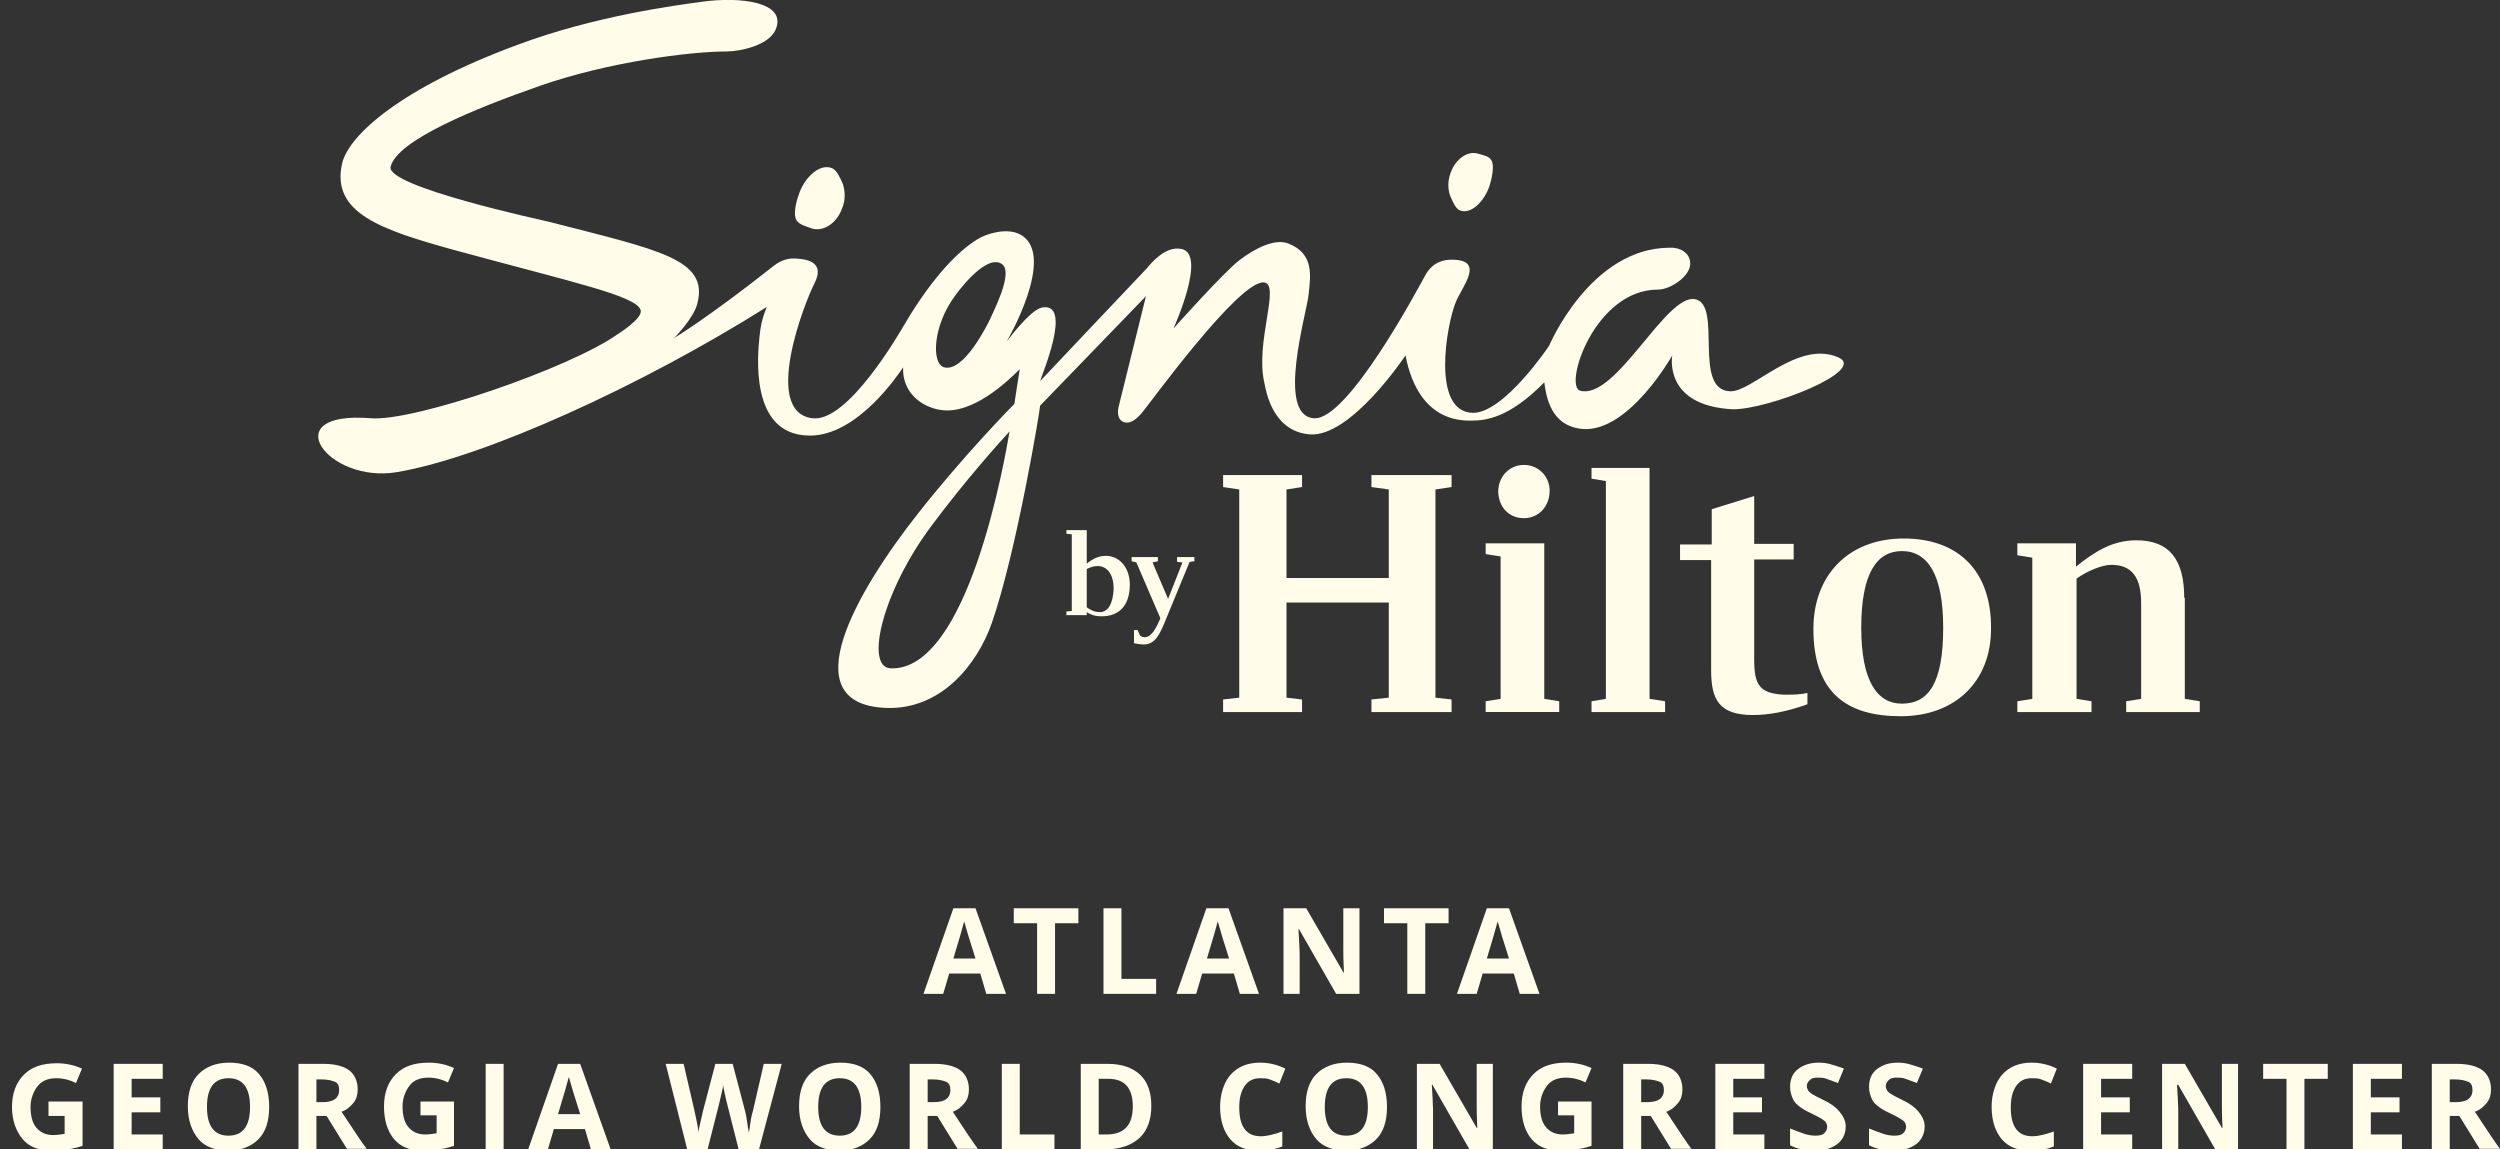 <svg width="174" height="80" viewBox="0 0 174 80" fill="none" xmlns="http://www.w3.org/2000/svg">
<rect x="0" y="0" width="174" height="80" fill="#333333" stroke="none"/>
<g id="SigniaByHiltonAtlanta_Logo_FullName_Bold 1" clip-path="url(#clip0_397_141)">
<g id="Group">
<g id="Group_2">
<path id="Vector" d="M95.452 33.899L96.659 34.066V40.229H89.541V34.066L90.623 33.899V33.066H85.128V33.899L86.252 34.066V48.558L85.128 48.683V49.558H90.623V48.683L89.541 48.558V41.937H96.659V48.558L95.452 48.683V49.558H101.029V48.683L99.906 48.558V34.066L101.029 33.899V33.066H95.452V33.899Z" fill="#FFFDEA"/>
<path id="Vector_2" d="M107.481 37.814H103.402V38.563L104.443 38.73V48.641L103.402 48.808V49.557H108.522V48.808L107.481 48.641V37.814Z" fill="#FFFDEA"/>
<path id="Vector_3" d="M106.066 36.065C107.107 36.065 107.856 35.232 107.856 34.149C107.856 33.191 107.107 32.358 106.066 32.358C105.026 32.358 104.276 33.191 104.276 34.232C104.318 35.315 105.026 36.065 106.066 36.065Z" fill="#FFFDEA"/>
<path id="Vector_4" d="M114.808 32.566H110.77V33.316L111.769 33.483V48.641L110.77 48.808V49.558H115.89V48.808L114.808 48.641V32.566Z" fill="#FFFDEA"/>
<path id="Vector_5" d="M122.092 45.893V38.938H124.84V37.855H122.092V34.524L119.137 35.44V37.897H116.931V38.98H119.095V46.642C119.095 48.683 119.636 49.766 122.009 49.766C123.05 49.766 124.298 49.557 125.797 49.016V48.225C125.298 48.35 124.756 48.35 124.174 48.35C122.467 48.267 122.092 47.684 122.092 45.893Z" fill="#FFFDEA"/>
<path id="Vector_6" d="M132.374 48.974C130.667 48.974 129.543 47.434 129.543 43.686C129.543 39.896 130.626 38.355 132.374 38.355C134.164 38.355 135.246 39.979 135.246 43.686C135.246 47.517 134.247 48.974 132.374 48.974ZM132.499 37.48C128.669 37.48 126.213 40.021 126.213 43.769C126.213 48.267 128.586 49.849 132.291 49.849C136.12 49.849 138.576 47.392 138.576 43.769C138.618 39.771 136.328 37.48 132.499 37.48Z" fill="#FFFDEA"/>
<path id="Vector_7" d="M152.021 41.603C152.021 38.938 150.981 37.605 148.691 37.605C146.985 37.605 145.736 38.438 144.487 39.438V37.814H140.408V38.647L141.448 38.813V48.641L140.408 48.808V49.558H145.569V48.808L144.529 48.641V40.271C145.278 39.729 146.319 39.313 146.943 39.313C148.358 39.313 149.024 40.146 149.024 41.978V48.641L147.984 48.808V49.558H153.104V48.808L152.063 48.641V41.603H152.021Z" fill="#FFFDEA"/>
</g>
<path id="Vector_8" d="M101.654 14.659C102.403 14.909 103.277 14.034 103.652 12.993C103.818 12.493 103.985 11.702 103.86 11.286C103.735 10.869 103.277 10.828 102.903 10.703C102.153 10.453 101.279 11.078 100.946 12.077C100.738 12.66 100.78 13.243 100.946 13.659C101.113 14.034 101.321 14.576 101.654 14.659Z" fill="#FFFDEA"/>
<path id="Vector_9" d="M56.406 15.867C57.239 16.2 58.238 15.575 58.612 14.492C58.862 13.909 58.821 13.285 58.654 12.785C58.488 12.41 58.238 11.827 57.905 11.702C57.072 11.369 56.073 12.285 55.657 13.368C55.449 13.909 55.241 14.701 55.366 15.159C55.491 15.617 55.99 15.7 56.406 15.867Z" fill="#FFFDEA"/>
<path id="Vector_10" d="M61.984 46.517C60.153 46.434 61.443 41.103 64.856 36.564C67.146 33.483 69.643 30.692 70.268 30.026C69.935 31.942 67.396 46.726 61.984 46.517ZM68.936 22.155C68.686 22.697 67.063 25.903 65.731 25.57C64.815 25.362 64.898 22.697 66.48 20.573C66.48 20.573 68.478 17.741 69.643 18.324C70.559 18.74 69.435 21.072 68.936 22.155ZM127.92 24.862C125.089 23.654 121.967 27.277 120.427 27.236C117.763 27.152 119.928 21.197 117.971 20.822C115.932 20.448 112.477 27.86 109.979 27.194C108.814 26.861 110.978 20.156 115.391 20.156C116.265 20.156 117.597 19.24 117.638 18.407C117.68 17.532 116.806 17.199 116.223 17.241C110.687 17.241 107.815 24.071 107.815 24.071C107.815 24.071 104.693 28.735 102.528 28.735C99.573 28.693 100.697 22.53 101.321 21.031C101.779 19.906 103.402 18.074 101.03 18.074C99.864 18.074 99.365 18.823 99.156 19.24C98.782 19.906 93.828 29.276 91.456 29.11C88.791 28.943 90.956 21.78 91.081 20.489C91.206 19.24 91.497 17.657 89.666 16.95C88.75 16.575 87.335 17.283 86.252 18.116C85.17 18.948 81.673 22.863 81.673 22.863C81.673 22.863 84.046 17.657 82.215 17.324C81.132 17.116 80.175 18.241 79.8 18.698C79.509 18.99 72.391 26.528 72.391 26.528C72.432 26.278 74.722 20.989 72.516 21.405C71.683 21.572 70.06 23.779 70.06 23.779C70.06 23.779 73.598 17.741 71.017 16.325C70.101 15.825 68.686 16.241 68.02 16.658C65.98 17.907 64.024 20.739 62.983 22.53C62.567 23.238 58.987 29.443 56.531 29.11C53.035 28.652 55.99 21.072 56.698 19.698C57.364 18.365 56.406 18.032 55.324 17.991C54.575 17.949 54.034 18.365 53.867 18.49C49.288 22.113 46.916 23.529 46.916 23.529C46.916 23.529 48.289 22.155 48.539 21.114C49.33 18.032 45.875 17.408 38.257 15.45C37.758 15.325 26.893 12.993 27.185 11.619C27.601 9.787 32.971 7.579 37.633 5.955C42.295 4.331 47.998 3.581 50.579 3.581C51.495 3.581 53.534 3.165 53.992 2.041C54.783 0.125 51.495 -0.25 48.83 0.125C46.999 0.375 41.338 1.124 36.01 3.123C27.892 6.122 24.271 9.412 23.813 11.369C23.022 14.826 26.519 15.992 31.639 17.408C39.881 19.656 44.252 20.573 44.584 21.572C44.793 22.155 42.961 23.279 42.961 23.279C39.673 25.612 28.808 29.36 25.811 29.11C19.068 28.568 22.814 33.691 27.643 32.858C33.762 31.817 44.709 26.819 53.368 21.364C53.326 21.53 52.993 22.113 52.868 23.363C52.743 24.612 52.119 30.276 56.323 30.317C59.695 30.359 62.567 25.986 62.858 25.57C62.775 27.277 64.107 28.319 65.439 28.527C67.645 28.902 70.101 26.57 70.975 25.695C70.851 26.403 70.642 27.86 70.601 28.11C70.268 28.444 66.979 31.817 63.899 35.731C59.57 41.228 55.158 48.933 61.568 49.266C65.481 49.474 68.02 46.226 69.019 43.394C70.726 38.522 72.391 28.527 72.391 28.235L79.759 20.614L77.844 28.36C77.844 28.402 77.677 29.026 78.094 29.318C78.593 29.61 79.093 29.193 79.509 28.693C80.008 28.11 86.211 19.531 87.959 19.656C89.166 19.74 87.335 23.821 88.001 26.653C88.125 27.277 88.583 30.026 91.164 30.234C94.036 30.442 97.824 24.737 97.824 24.737C98.032 25.778 98.782 29.318 102.362 29.276C103.402 29.276 105.026 29.11 107.482 26.611C107.606 27.527 107.898 29.693 110.187 29.859C113.392 30.068 116.39 24.737 116.39 24.737C116.39 24.737 115.724 28.235 120.594 28.485C123.008 28.527 130.085 25.778 127.92 24.862Z" fill="#FFFDEA"/>
<path id="Vector_11" d="M81.923 38.772H83.13V39.063L82.797 39.105L81.132 43.144C80.758 44.06 80.425 44.852 79.634 44.852C79.301 44.852 79.176 44.81 78.926 44.768V43.852H79.176L79.342 44.227C79.426 44.31 79.55 44.352 79.675 44.352C80.175 44.352 80.508 43.602 80.716 43.144L80.758 43.019L79.093 39.146L78.76 39.063V38.772H80.591V39.063L80.216 39.146L81.299 41.687L82.298 39.146L81.923 39.105V38.772ZM76.553 42.603C76.137 42.603 75.887 42.436 75.638 42.27V39.604C75.887 39.479 76.137 39.396 76.387 39.396C77.094 39.396 77.511 40.021 77.511 40.979C77.469 41.978 77.136 42.603 76.553 42.603ZM76.97 38.688C76.512 38.688 76.096 38.855 75.638 39.23V36.898H74.222V37.147L74.597 37.189V42.52L74.222 42.561V42.811H75.638V42.603C75.887 42.769 76.179 42.894 76.678 42.894C77.927 42.894 78.635 42.103 78.635 40.687C78.635 39.521 77.927 38.688 76.97 38.688Z" fill="#FFFDEA"/>
</g>
<g id="Group_3">
<path id="Vector_12" d="M68.644 69.172L68.228 67.756H66.064L65.647 69.172H64.274L66.355 63.217H67.895L70.018 69.172H68.644ZM67.895 66.715C67.479 65.424 67.271 64.716 67.229 64.55C67.187 64.383 67.146 64.258 67.104 64.133C67.021 64.466 66.771 65.341 66.355 66.715H67.895Z" fill="#FFFDEA"/>
<path id="Vector_13" d="M73.431 69.172H72.183V64.258H70.559V63.217H75.055V64.258H73.431V69.172Z" fill="#FFFDEA"/>
<path id="Vector_14" d="M76.803 69.172V63.217H78.052V68.131H80.466V69.172H76.803Z" fill="#FFFDEA"/>
<path id="Vector_15" d="M86.294 69.172L85.878 67.756H83.671L83.255 69.172H81.882L83.963 63.217H85.503L87.626 69.172H86.294ZM85.545 66.715C85.128 65.424 84.92 64.716 84.879 64.55C84.837 64.383 84.795 64.258 84.754 64.133C84.67 64.466 84.421 65.341 84.004 66.715H85.545Z" fill="#FFFDEA"/>
<path id="Vector_16" d="M94.577 69.172H92.996L90.415 64.675H90.373C90.415 65.466 90.456 66.049 90.456 66.382V69.172H89.332V63.217H90.914L93.495 67.673H93.537C93.495 66.882 93.495 66.34 93.495 66.049V63.217H94.619V69.172H94.577Z" fill="#FFFDEA"/>
<path id="Vector_17" d="M99.198 69.172H97.949V64.258H96.326V63.217H100.821V64.258H99.198V69.172Z" fill="#FFFDEA"/>
<path id="Vector_18" d="M105.775 69.172L105.359 67.756H103.194L102.778 69.172H101.404L103.485 63.217H105.026L107.148 69.172H105.775ZM105.026 66.715C104.609 65.424 104.401 64.716 104.359 64.55C104.318 64.383 104.276 64.258 104.235 64.133C104.151 64.466 103.902 65.341 103.485 66.715H105.026Z" fill="#FFFDEA"/>
<path id="Vector_19" d="M3.375 76.668H5.747V79.75C5.373 79.875 4.998 79.958 4.665 80C4.332 80.042 3.999 80.083 3.624 80.083C2.709 80.083 2.043 79.833 1.585 79.292C1.127 78.751 0.835 78.001 0.835 77.043C0.835 76.085 1.127 75.336 1.668 74.794C2.209 74.253 2.958 74.003 3.957 74.003C4.582 74.003 5.165 74.128 5.706 74.378L5.289 75.377C4.873 75.169 4.415 75.044 3.916 75.044C3.375 75.044 2.917 75.211 2.625 75.586C2.334 75.96 2.126 76.46 2.126 77.043C2.126 77.668 2.251 78.168 2.542 78.501C2.833 78.834 3.208 79 3.708 79C3.957 79 4.249 78.959 4.499 78.917V77.668H3.375V76.668Z" fill="#FFFDEA"/>
<path id="Vector_20" d="M11.367 80H7.912V74.045H11.325V75.086H9.161V76.377H11.159V77.418H9.161V78.959H11.325V80H11.367Z" fill="#FFFDEA"/>
<path id="Vector_21" d="M18.735 77.043C18.735 78.043 18.485 78.792 17.985 79.292C17.486 79.792 16.778 80.083 15.904 80.083C15.03 80.083 14.281 79.833 13.823 79.292C13.365 78.751 13.073 78.001 13.073 77.001C13.073 76.002 13.323 75.252 13.823 74.753C14.322 74.253 15.03 73.961 15.946 73.961C16.861 73.961 17.569 74.211 18.027 74.753C18.485 75.294 18.735 76.044 18.735 77.043ZM14.405 77.043C14.405 77.71 14.53 78.209 14.78 78.542C15.03 78.876 15.405 79.042 15.904 79.042C16.903 79.042 17.403 78.376 17.403 77.043C17.403 75.71 16.903 75.044 15.904 75.044C15.405 75.044 15.03 75.211 14.78 75.544C14.53 75.877 14.405 76.377 14.405 77.043Z" fill="#FFFDEA"/>
<path id="Vector_22" d="M22.023 77.709V80H20.774V74.045H22.523C23.314 74.045 23.938 74.211 24.312 74.503C24.687 74.794 24.895 75.252 24.895 75.835C24.895 76.169 24.812 76.502 24.604 76.752C24.396 77.001 24.146 77.251 23.771 77.376C24.645 78.709 25.228 79.584 25.52 79.958H24.146L22.731 77.668H22.023V77.709ZM22.023 76.71H22.439C22.856 76.71 23.147 76.627 23.314 76.502C23.48 76.377 23.605 76.169 23.605 75.877C23.605 75.585 23.522 75.377 23.314 75.294C23.105 75.211 22.814 75.127 22.398 75.127H22.023V76.71Z" fill="#FFFDEA"/>
<path id="Vector_23" d="M29.224 76.668H31.597V79.75C31.223 79.875 30.848 79.958 30.515 80C30.182 80.042 29.849 80.083 29.474 80.083C28.558 80.083 27.892 79.833 27.435 79.292C26.977 78.751 26.727 78.001 26.727 77.001C26.727 76.044 27.018 75.294 27.559 74.753C28.101 74.211 28.85 73.961 29.849 73.961C30.473 73.961 31.056 74.086 31.597 74.336L31.181 75.336C30.765 75.127 30.307 75.003 29.807 75.003C29.266 75.003 28.808 75.169 28.517 75.544C28.226 75.919 28.017 76.418 28.017 77.001C28.017 77.626 28.142 78.126 28.434 78.459C28.725 78.792 29.1 78.959 29.599 78.959C29.849 78.959 30.14 78.917 30.39 78.876V77.626H29.266V76.668H29.224Z" fill="#FFFDEA"/>
<path id="Vector_24" d="M33.803 80V74.045H35.052V80H33.803Z" fill="#FFFDEA"/>
<path id="Vector_25" d="M41.13 80L40.713 78.584H38.549L38.132 80H36.759L38.84 74.045H40.38L42.503 80H41.13ZM40.38 77.543C39.964 76.252 39.756 75.544 39.714 75.377C39.673 75.211 39.631 75.086 39.589 74.961C39.506 75.294 39.256 76.169 38.84 77.543H40.38Z" fill="#FFFDEA"/>
<path id="Vector_26" d="M52.826 80H51.411L50.62 76.876C50.579 76.752 50.537 76.543 50.454 76.169C50.37 75.794 50.329 75.585 50.329 75.461C50.329 75.627 50.287 75.835 50.204 76.169C50.121 76.502 50.079 76.71 50.038 76.876L49.247 80H47.831L46.333 74.045H47.581L48.331 77.293C48.456 77.876 48.581 78.417 48.622 78.834C48.622 78.667 48.664 78.459 48.747 78.126C48.83 77.793 48.872 77.543 48.914 77.376L49.788 74.045H50.995L51.869 77.376C51.911 77.543 51.952 77.751 51.994 78.043C52.035 78.334 52.077 78.626 52.119 78.834C52.16 78.626 52.202 78.376 52.244 78.043C52.285 77.709 52.368 77.46 52.41 77.293L53.159 74.045H54.408L52.826 80Z" fill="#FFFDEA"/>
<path id="Vector_27" d="M61.276 77.043C61.276 78.043 61.027 78.792 60.527 79.292C60.028 79.792 59.32 80.083 58.446 80.083C57.572 80.083 56.822 79.833 56.365 79.292C55.907 78.751 55.615 78.001 55.615 77.001C55.615 76.002 55.865 75.252 56.365 74.753C56.864 74.253 57.572 73.961 58.488 73.961C59.403 73.961 60.111 74.211 60.569 74.753C61.027 75.294 61.276 76.044 61.276 77.043ZM56.947 77.043C56.947 77.71 57.072 78.209 57.322 78.542C57.572 78.876 57.946 79.042 58.446 79.042C59.445 79.042 59.944 78.376 59.944 77.043C59.944 75.71 59.445 75.044 58.446 75.044C57.946 75.044 57.572 75.211 57.322 75.544C57.072 75.877 56.947 76.377 56.947 77.043Z" fill="#FFFDEA"/>
<path id="Vector_28" d="M64.565 77.709V80H63.316V74.045H65.064C65.855 74.045 66.48 74.211 66.854 74.503C67.229 74.794 67.437 75.252 67.437 75.835C67.437 76.169 67.354 76.502 67.146 76.752C66.938 77.001 66.688 77.251 66.313 77.376C67.187 78.709 67.77 79.584 68.061 79.958H66.646L65.231 77.668H64.565V77.709ZM64.565 76.71H64.981C65.397 76.71 65.689 76.627 65.855 76.502C66.022 76.377 66.147 76.169 66.147 75.877C66.147 75.585 66.064 75.377 65.855 75.294C65.647 75.211 65.356 75.127 64.94 75.127H64.565V76.71Z" fill="#FFFDEA"/>
<path id="Vector_29" d="M69.727 80V74.045H70.975V78.959H73.39V80H69.727Z" fill="#FFFDEA"/>
<path id="Vector_30" d="M80.133 76.96C80.133 77.959 79.842 78.709 79.301 79.209C78.76 79.708 77.927 80 76.886 80H75.221V74.045H77.094C78.052 74.045 78.801 74.294 79.342 74.794C79.883 75.294 80.133 76.044 80.133 76.96ZM78.843 77.001C78.843 75.71 78.26 75.086 77.136 75.086H76.47V78.959H77.011C78.218 78.959 78.843 78.334 78.843 77.001Z" fill="#FFFDEA"/>
<path id="Vector_31" d="M87.709 75.044C87.251 75.044 86.877 75.211 86.627 75.586C86.377 75.96 86.252 76.418 86.252 77.085C86.252 78.417 86.752 79.084 87.751 79.084C88.167 79.084 88.666 78.959 89.249 78.751V79.792C88.75 80 88.209 80.083 87.626 80.083C86.752 80.083 86.086 79.833 85.628 79.292C85.17 78.751 84.92 78.001 84.92 77.043C84.92 76.418 85.045 75.877 85.253 75.419C85.461 74.961 85.794 74.586 86.211 74.336C86.627 74.086 87.126 73.961 87.709 73.961C88.292 73.961 88.875 74.086 89.457 74.378L89.041 75.419C88.833 75.294 88.583 75.211 88.375 75.127C88.167 75.044 87.917 75.044 87.709 75.044Z" fill="#FFFDEA"/>
<path id="Vector_32" d="M96.534 77.043C96.534 78.043 96.284 78.792 95.785 79.292C95.285 79.792 94.577 80.083 93.703 80.083C92.829 80.083 92.08 79.833 91.622 79.292C91.164 78.751 90.873 78.001 90.873 77.001C90.873 76.002 91.122 75.252 91.622 74.753C92.121 74.253 92.829 73.961 93.745 73.961C94.661 73.961 95.368 74.211 95.826 74.753C96.284 75.294 96.534 76.044 96.534 77.043ZM92.205 77.043C92.205 77.71 92.33 78.209 92.579 78.542C92.829 78.876 93.204 79.042 93.703 79.042C94.702 79.042 95.202 78.376 95.202 77.043C95.202 75.71 94.702 75.044 93.703 75.044C93.204 75.044 92.829 75.211 92.579 75.544C92.33 75.877 92.205 76.377 92.205 77.043Z" fill="#FFFDEA"/>
<path id="Vector_33" d="M103.86 80H102.278L99.697 75.502H99.656C99.697 76.293 99.739 76.876 99.739 77.21V80H98.615V74.045H100.197L102.778 78.501H102.819C102.778 77.709 102.778 77.168 102.778 76.876V74.045H103.902V80H103.86Z" fill="#FFFDEA"/>
<path id="Vector_34" d="M108.397 76.668H110.77V79.75C110.395 79.875 110.021 79.958 109.688 80C109.355 80.042 109.022 80.083 108.647 80.083C107.731 80.083 107.065 79.833 106.607 79.292C106.149 78.751 105.9 78.001 105.9 77.001C105.9 76.044 106.191 75.294 106.732 74.753C107.273 74.211 108.023 73.961 109.022 73.961C109.646 73.961 110.229 74.086 110.77 74.336L110.354 75.336C109.937 75.127 109.48 75.003 108.98 75.003C108.439 75.003 107.981 75.169 107.69 75.544C107.398 75.919 107.19 76.418 107.19 77.001C107.19 77.626 107.315 78.126 107.606 78.459C107.898 78.792 108.272 78.959 108.772 78.959C109.022 78.959 109.313 78.917 109.563 78.876V77.626H108.439V76.668H108.397Z" fill="#FFFDEA"/>
<path id="Vector_35" d="M114.225 77.709V80H112.976V74.045H114.724C115.515 74.045 116.14 74.211 116.514 74.503C116.889 74.794 117.097 75.252 117.097 75.835C117.097 76.169 117.014 76.502 116.806 76.752C116.598 77.001 116.348 77.251 115.973 77.376C116.847 78.709 117.43 79.584 117.722 79.958H116.306L114.891 77.668H114.225V77.709ZM114.225 76.71H114.641C115.058 76.71 115.349 76.627 115.515 76.502C115.682 76.377 115.807 76.169 115.807 75.877C115.807 75.585 115.724 75.377 115.515 75.294C115.307 75.211 115.016 75.127 114.6 75.127H114.225V76.71Z" fill="#FFFDEA"/>
<path id="Vector_36" d="M122.8 80H119.387V74.045H122.8V75.086H120.635V76.377H122.633V77.418H120.635V78.959H122.8V80Z" fill="#FFFDEA"/>
<path id="Vector_37" d="M128.461 78.376C128.461 78.917 128.253 79.334 127.878 79.625C127.504 79.917 126.963 80.083 126.255 80.083C125.63 80.083 125.048 79.958 124.59 79.708V78.542C125.006 78.709 125.339 78.834 125.589 78.917C125.839 79.001 126.13 79.042 126.338 79.042C126.63 79.042 126.838 79.001 126.963 78.876C127.087 78.751 127.171 78.626 127.171 78.417C127.171 78.293 127.129 78.209 127.087 78.126C127.046 78.043 126.921 77.959 126.796 77.876C126.671 77.793 126.421 77.668 126.005 77.46C125.631 77.293 125.381 77.126 125.173 76.96C124.964 76.793 124.84 76.627 124.756 76.418C124.673 76.21 124.59 75.96 124.59 75.669C124.59 75.127 124.756 74.711 125.131 74.419C125.506 74.128 125.964 73.961 126.588 73.961C126.879 73.961 127.212 74.003 127.462 74.086C127.712 74.17 128.045 74.253 128.336 74.378L127.92 75.377C127.587 75.252 127.337 75.169 127.129 75.086C126.921 75.002 126.713 75.003 126.505 75.003C126.255 75.003 126.088 75.044 125.964 75.169C125.839 75.294 125.755 75.419 125.755 75.586C125.755 75.71 125.797 75.794 125.839 75.877C125.88 75.96 125.964 76.044 126.088 76.127C126.213 76.21 126.463 76.335 126.879 76.543C127.42 76.793 127.795 77.085 128.003 77.335C128.211 77.585 128.461 77.959 128.461 78.376Z" fill="#FFFDEA"/>
<path id="Vector_38" d="M133.956 78.376C133.956 78.917 133.748 79.334 133.373 79.625C132.998 79.917 132.457 80.083 131.75 80.083C131.125 80.083 130.542 79.958 130.084 79.708V78.542C130.501 78.709 130.834 78.834 131.083 78.917C131.333 79.001 131.625 79.042 131.833 79.042C132.124 79.042 132.332 79.001 132.457 78.876C132.582 78.751 132.665 78.626 132.665 78.417C132.665 78.293 132.624 78.209 132.582 78.126C132.54 78.043 132.416 77.959 132.291 77.876C132.166 77.793 131.916 77.668 131.5 77.46C131.125 77.293 130.875 77.126 130.667 76.96C130.459 76.793 130.334 76.627 130.251 76.418C130.168 76.21 130.084 75.96 130.084 75.669C130.084 75.127 130.251 74.711 130.626 74.419C131 74.128 131.458 73.961 132.083 73.961C132.374 73.961 132.707 74.003 132.957 74.086C133.206 74.17 133.539 74.253 133.831 74.378L133.415 75.377C133.082 75.252 132.832 75.169 132.624 75.086C132.416 75.002 132.207 75.003 131.999 75.003C131.75 75.003 131.583 75.044 131.458 75.169C131.333 75.294 131.25 75.419 131.25 75.586C131.25 75.71 131.292 75.794 131.333 75.877C131.375 75.96 131.458 76.044 131.583 76.127C131.708 76.21 131.958 76.335 132.374 76.543C132.915 76.793 133.29 77.085 133.498 77.335C133.706 77.585 133.956 77.959 133.956 78.376Z" fill="#FFFDEA"/>
<path id="Vector_39" d="M141.407 75.044C140.949 75.044 140.574 75.211 140.324 75.586C140.075 75.96 139.95 76.418 139.95 77.085C139.95 78.417 140.449 79.084 141.448 79.084C141.865 79.084 142.364 78.959 142.947 78.751V79.792C142.447 80 141.906 80.083 141.323 80.083C140.449 80.083 139.783 79.833 139.325 79.292C138.868 78.751 138.618 78.001 138.618 77.043C138.618 76.418 138.743 75.877 138.951 75.419C139.159 74.961 139.492 74.586 139.908 74.336C140.324 74.086 140.824 73.961 141.407 73.961C141.99 73.961 142.572 74.086 143.155 74.378L142.739 75.419C142.531 75.294 142.281 75.211 142.073 75.127C141.865 75.044 141.615 75.044 141.407 75.044Z" fill="#FFFDEA"/>
<path id="Vector_40" d="M148.4 80H144.987V74.045H148.4V75.086H146.235V76.377H148.233V77.418H146.235V78.959H148.4V80Z" fill="#FFFDEA"/>
<path id="Vector_41" d="M155.768 80H154.186L151.605 75.502H151.522C151.563 76.293 151.605 76.876 151.605 77.21V80H150.481V74.045H152.063L154.644 78.501H154.685C154.644 77.709 154.644 77.168 154.644 76.876V74.045H155.768V80Z" fill="#FFFDEA"/>
<path id="Vector_42" d="M160.388 80H159.14V75.086H157.516V74.045H162.012V75.086H160.388V80Z" fill="#FFFDEA"/>
<path id="Vector_43" d="M167.173 80H163.76V74.045H167.173V75.086H165.009V76.377H167.007V77.418H165.009V78.959H167.173V80Z" fill="#FFFDEA"/>
<path id="Vector_44" d="M170.503 77.709V80H169.255V74.045H171.003C171.794 74.045 172.418 74.211 172.793 74.503C173.167 74.794 173.376 75.252 173.376 75.835C173.376 76.169 173.292 76.502 173.084 76.752C172.876 77.001 172.626 77.251 172.252 77.376C173.126 78.709 173.709 79.584 174 79.958H172.585L171.169 77.668H170.503V77.709ZM170.503 76.71H170.92C171.336 76.71 171.627 76.627 171.794 76.502C171.96 76.377 172.085 76.169 172.085 75.877C172.085 75.585 172.002 75.377 171.794 75.294C171.586 75.211 171.294 75.127 170.878 75.127H170.503V76.71Z" fill="#FFFDEA"/>
</g>
</g>
<defs>
<clipPath id="clip0_397_141">
<rect width="173.165" height="80" fill="white" transform="translate(0.835)"/>
</clipPath>
</defs>
</svg>
